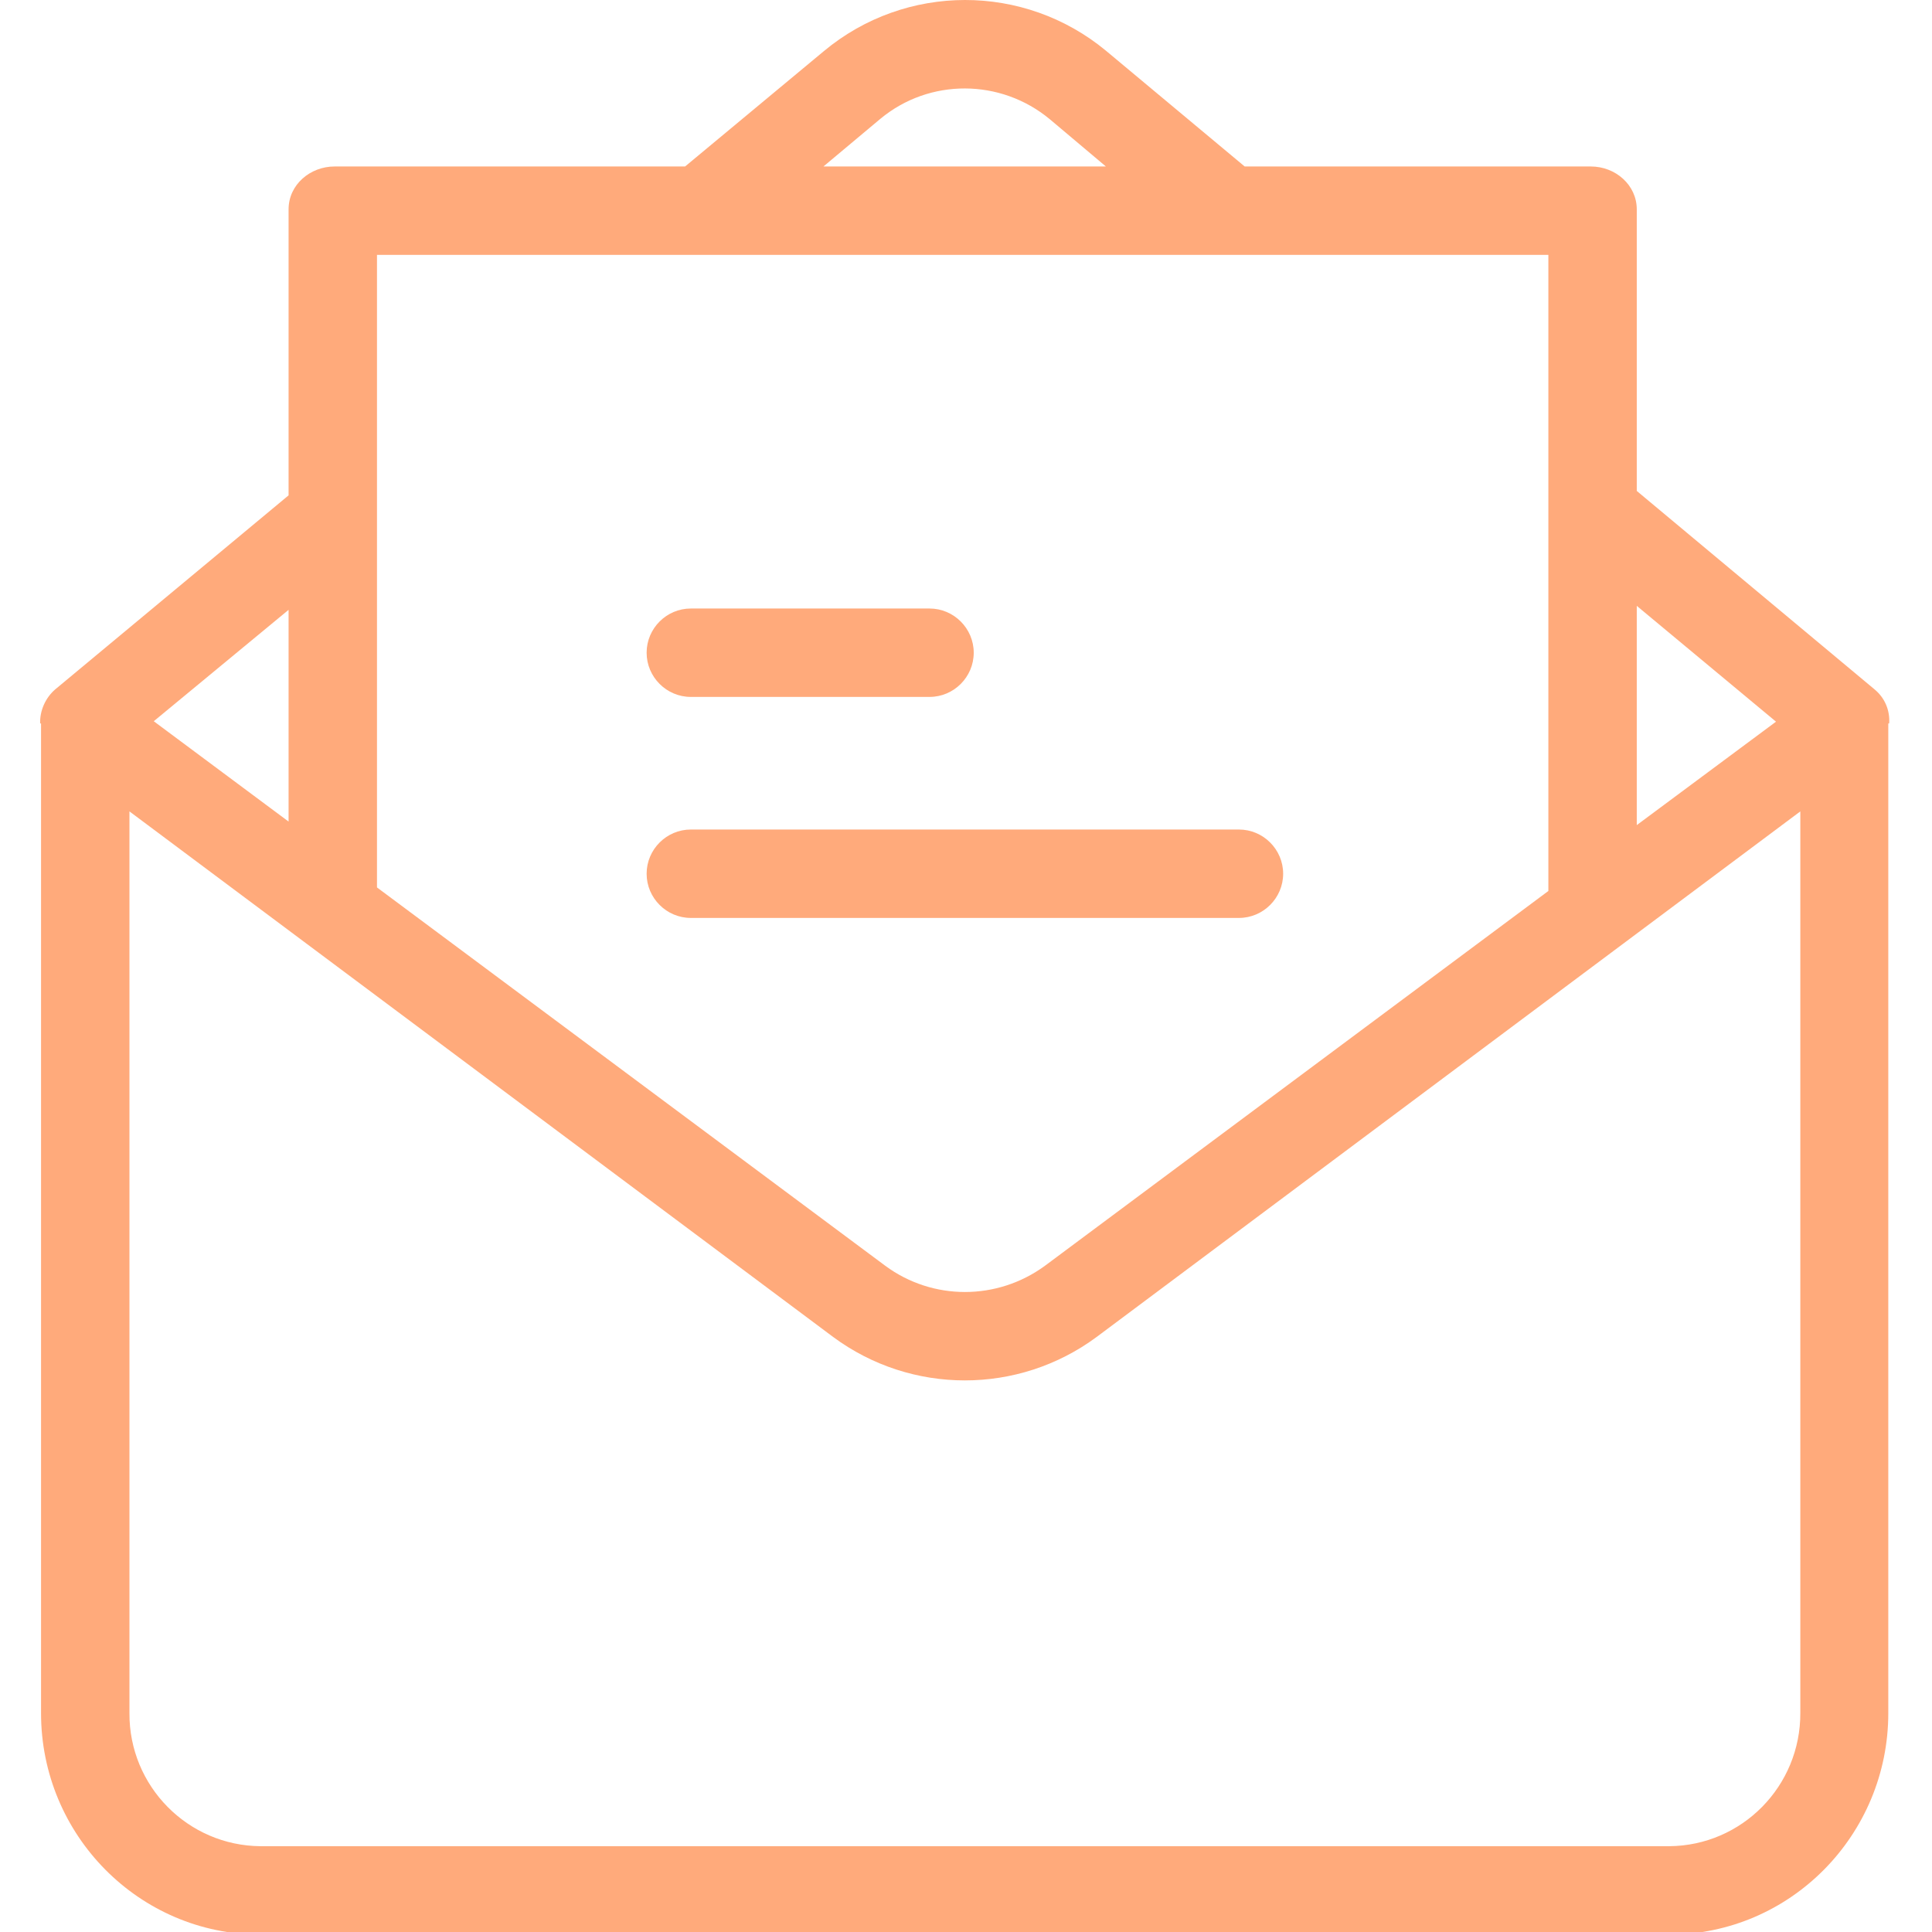 <svg width="1487" height="1487" viewBox="0 0 1487 1487" fill="none" xmlns="http://www.w3.org/2000/svg">
<g clip-path="url(#clip0_848_573)">
<g clip-path="url(#clip1_848_573)">
<path d="M1442.81 530.613L1259.77 377.855V161.137C1259.77 142.425 1243.44 128.136 1224.39 128.136H958L851.172 38.999C788.232 -13.054 697.054 -13.054 634.114 39.34L527.286 128.136H257.494C238.782 128.136 222.111 142.085 222.111 161.137V381.258L42.477 530.613C34.992 537.077 30.569 546.943 30.909 556.81H31.59V1318.56C31.59 1412.46 107.118 1489 200.677 1489H1284.27C1378.17 1489 1453.36 1412.11 1453.36 1318.56V556.81H1454.04C1454.72 546.603 1450.63 537.077 1442.81 530.613ZM1259.77 466.312L1366.94 555.449L1259.77 635.059V466.312ZM677.662 91.393C715.426 60.093 770.201 60.433 807.965 91.733L851.172 128.136H633.774L677.662 91.393ZM290.154 196.18H1191.73V685.752L804.222 974.256C767.479 1001.13 717.807 1001.13 681.404 974.256L290.154 683.03V196.18ZM222.111 469.374V632.338L118.345 555.108L222.111 469.374ZM1385.65 1318.22C1385.99 1374.69 1340.74 1420.62 1284.61 1420.96H200.677C144.542 1420.62 99.293 1374.69 99.633 1318.56V624.513L641.258 1029.03C701.477 1073.6 783.809 1073.6 844.028 1029.03L1385.65 624.513V1318.22Z" fill="#FFAA7B"/>
<path d="M715.426 468.353H531.708C512.997 468.353 497.687 483.662 497.687 502.374C497.687 521.086 512.997 536.396 531.708 536.396H715.426C734.138 536.396 749.447 521.086 749.447 502.374C749.447 483.662 734.138 468.353 715.426 468.353Z" fill="#FFAA7B"/>
<path d="M953.577 638.461H531.708C512.997 638.461 497.687 653.771 497.687 672.483C497.687 691.195 512.997 706.504 531.708 706.504H953.577C972.289 706.504 987.599 691.195 987.599 672.483C987.599 653.771 972.289 638.461 953.577 638.461Z" fill="#FFAA7B"/>
</g>
</g>
<defs>
<clipPath id="clip0_848_573">
<rect width="1487" height="1487" fill="white"/>
</clipPath>
<clipPath id="clip1_848_573">
<rect width="1489" height="1489" fill="white" transform="translate(-2)"/>
</clipPath>
</defs>
</svg>
